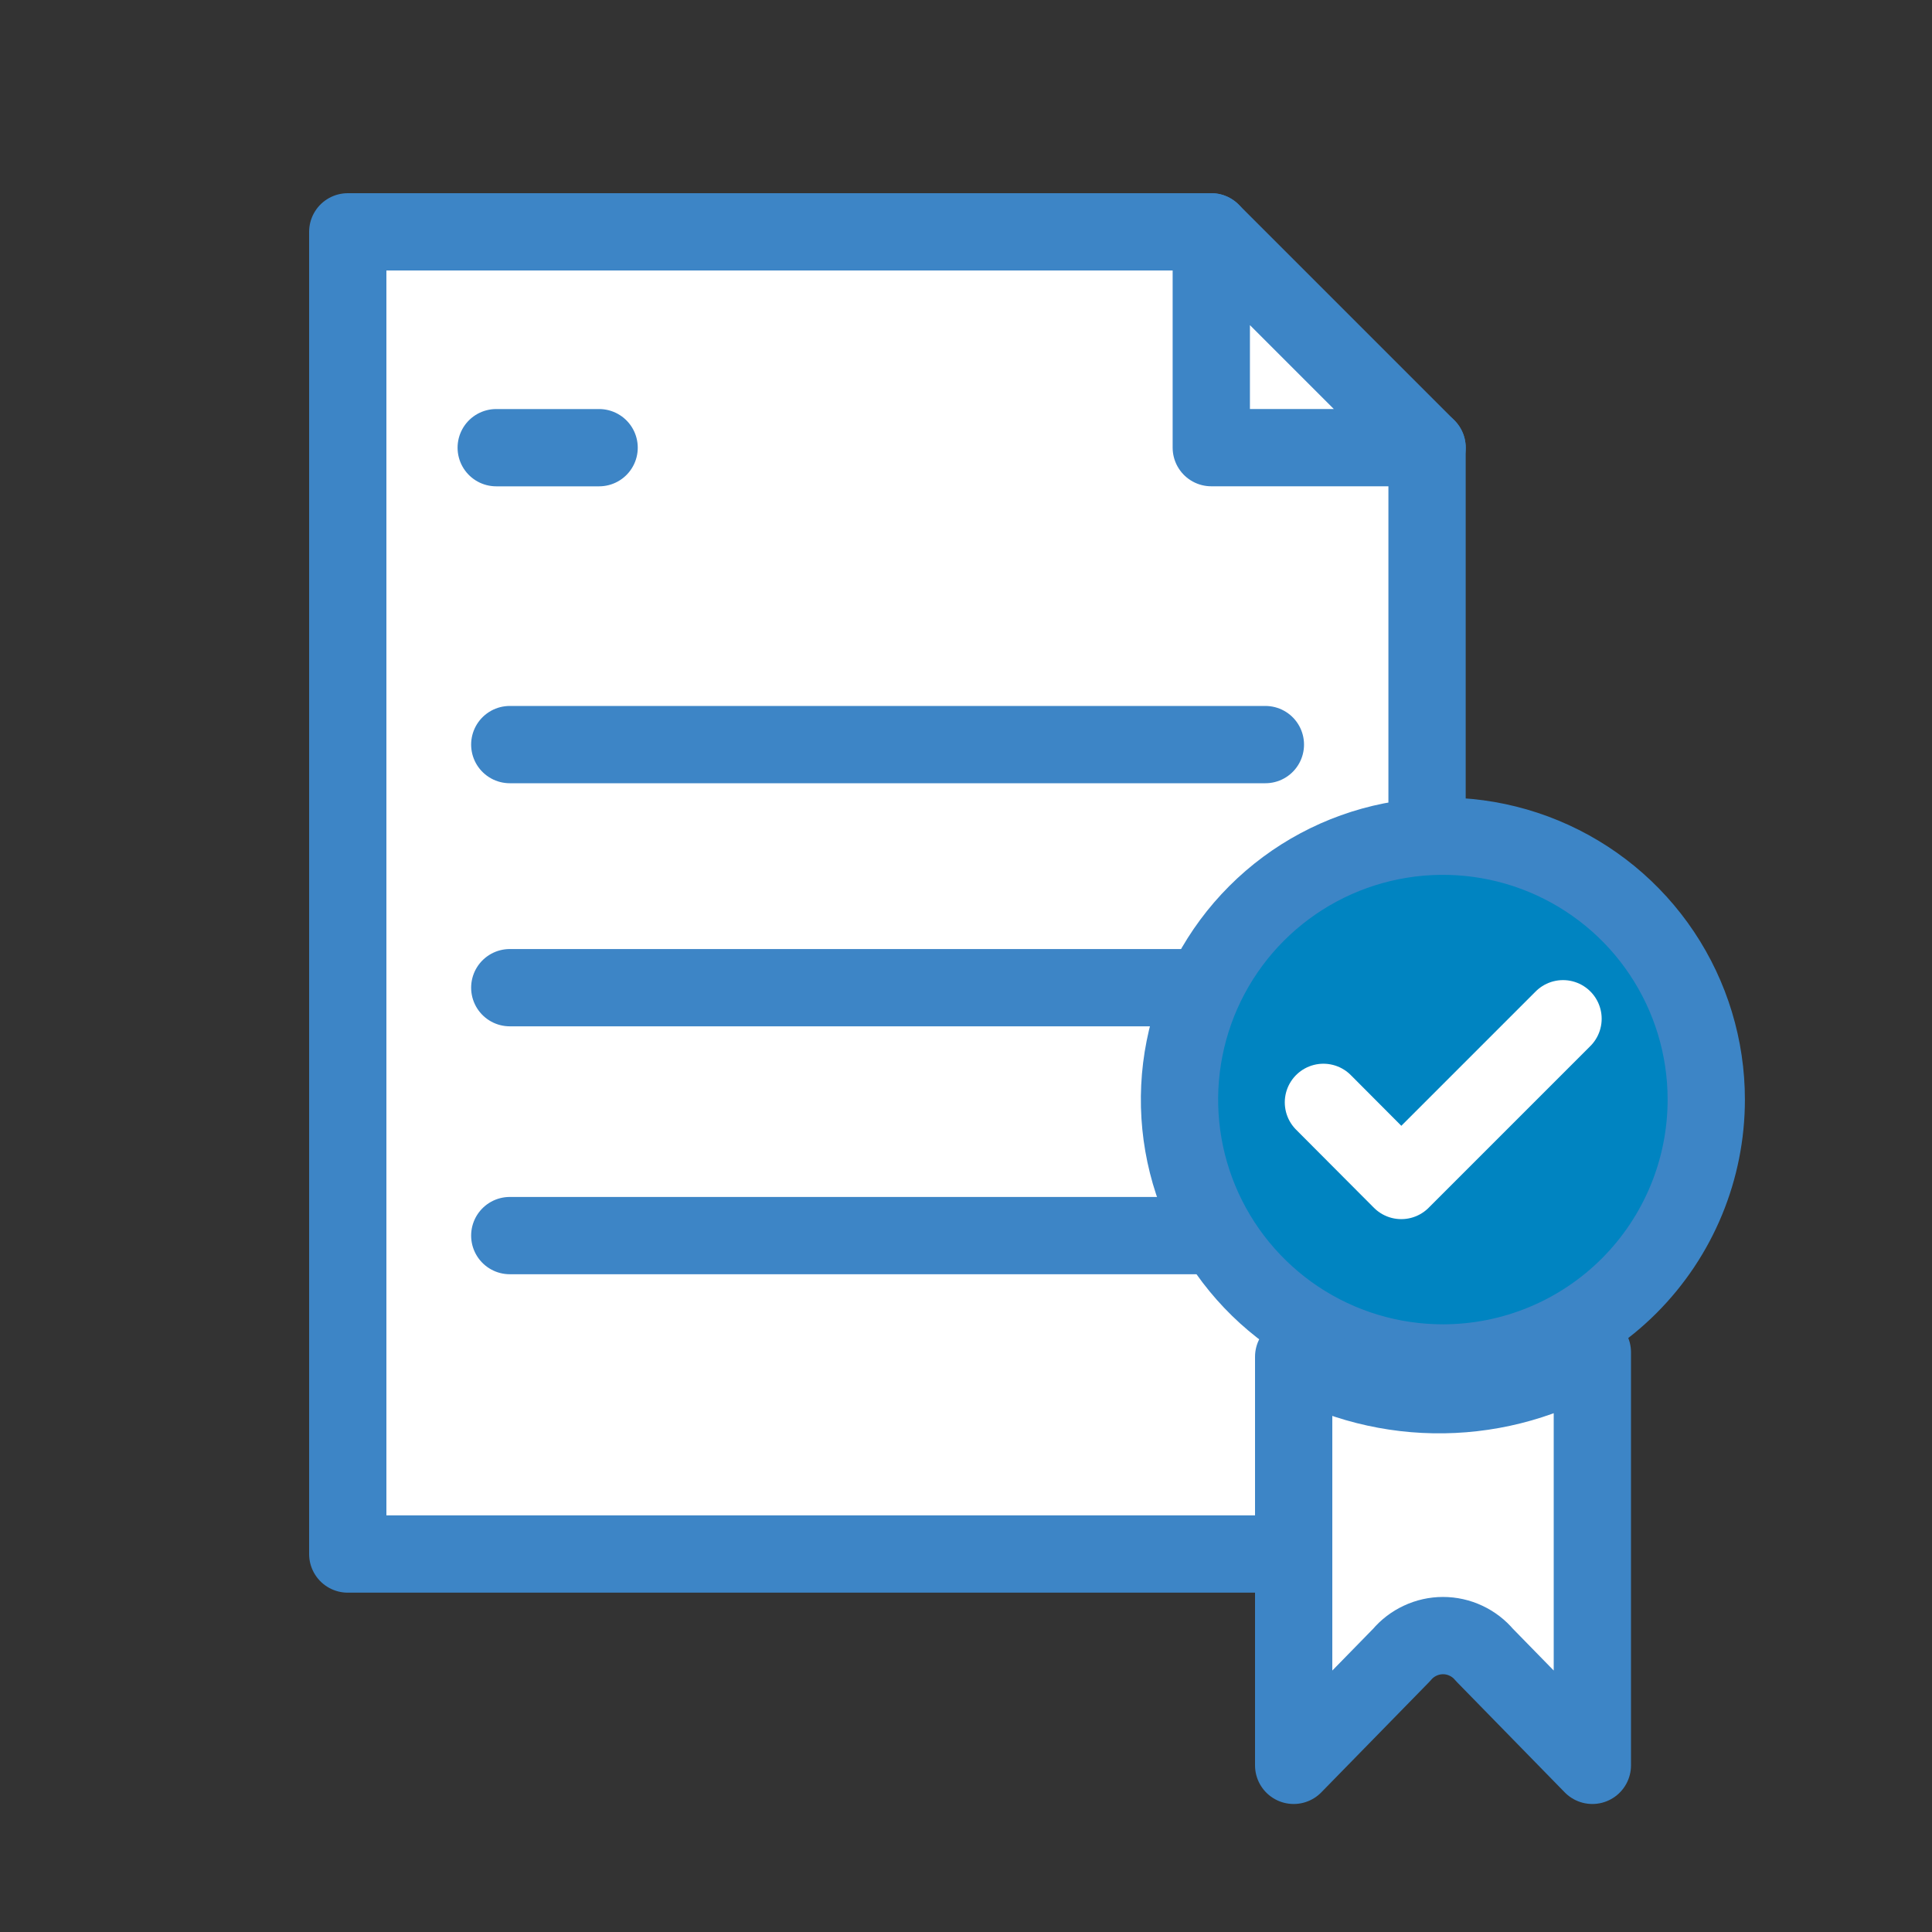 <svg width="50" height="50" viewBox="0 0 50 50" fill="none" xmlns="http://www.w3.org/2000/svg">
<rect x="0" y="0" width="50" height="50" fill="#333333" stroke="none"/>
<path d="M36.932 11.585V40.218H9V6H31.347" fill="white"/>
<path d="M36.932 11.585V40.218H9V6H31.347" stroke="#3D85C6" stroke-width="2" stroke-linecap="round" stroke-linejoin="round"/>
<path d="M31.348 6V11.585H36.933L31.348 6Z" fill="white" stroke="#3D85C6" stroke-width="2" stroke-linecap="round" stroke-linejoin="round"/>
<path d="M12.842 11.586H15.505" stroke="#3D85C6" stroke-width="2" stroke-linecap="round" stroke-linejoin="round"/>
<path d="M13.193 19.27H32.748" stroke="#3D85C6" stroke-width="2" stroke-linecap="round" stroke-linejoin="round"/>
<path d="M13.193 31.977H32.748" stroke="#3D85C6" stroke-width="2" stroke-linecap="round" stroke-linejoin="round"/>
<path d="M13.193 25.561H32.748" stroke="#3D85C6" stroke-width="2" stroke-linecap="round" stroke-linejoin="round"/>
<path d="M37.348 35.273C36 35.275 34.681 34.876 33.559 34.128C32.438 33.379 31.563 32.315 31.046 31.07C30.529 29.825 30.393 28.454 30.656 27.131C30.918 25.808 31.567 24.593 32.52 23.639C33.473 22.685 34.687 22.036 36.01 21.772C37.332 21.509 38.703 21.643 39.949 22.159C41.195 22.675 42.26 23.548 43.009 24.669C43.758 25.79 44.158 27.108 44.158 28.457C44.158 30.264 43.441 31.996 42.164 33.275C40.887 34.553 39.155 35.272 37.348 35.273Z" fill="#0084C1" stroke="#3D85C6" stroke-width="2" stroke-linecap="round" stroke-linejoin="round"/>
<path d="M34.25 28.529L36.265 30.551L40.451 26.365" stroke="white" stroke-width="2" stroke-linecap="round" stroke-linejoin="round"/>
<path d="M41.21 45.687L38.418 42.83C38.286 42.673 38.122 42.547 37.937 42.461C37.752 42.374 37.55 42.329 37.345 42.329C37.141 42.329 36.939 42.374 36.754 42.461C36.569 42.547 36.404 42.673 36.273 42.83L33.48 45.687V35.113C34.665 35.776 36.004 36.115 37.361 36.094C38.718 36.074 40.046 35.695 41.21 34.996V45.687Z" fill="white" stroke="#3D85C6" stroke-width="2" stroke-linecap="round" stroke-linejoin="round"/>
</svg>
